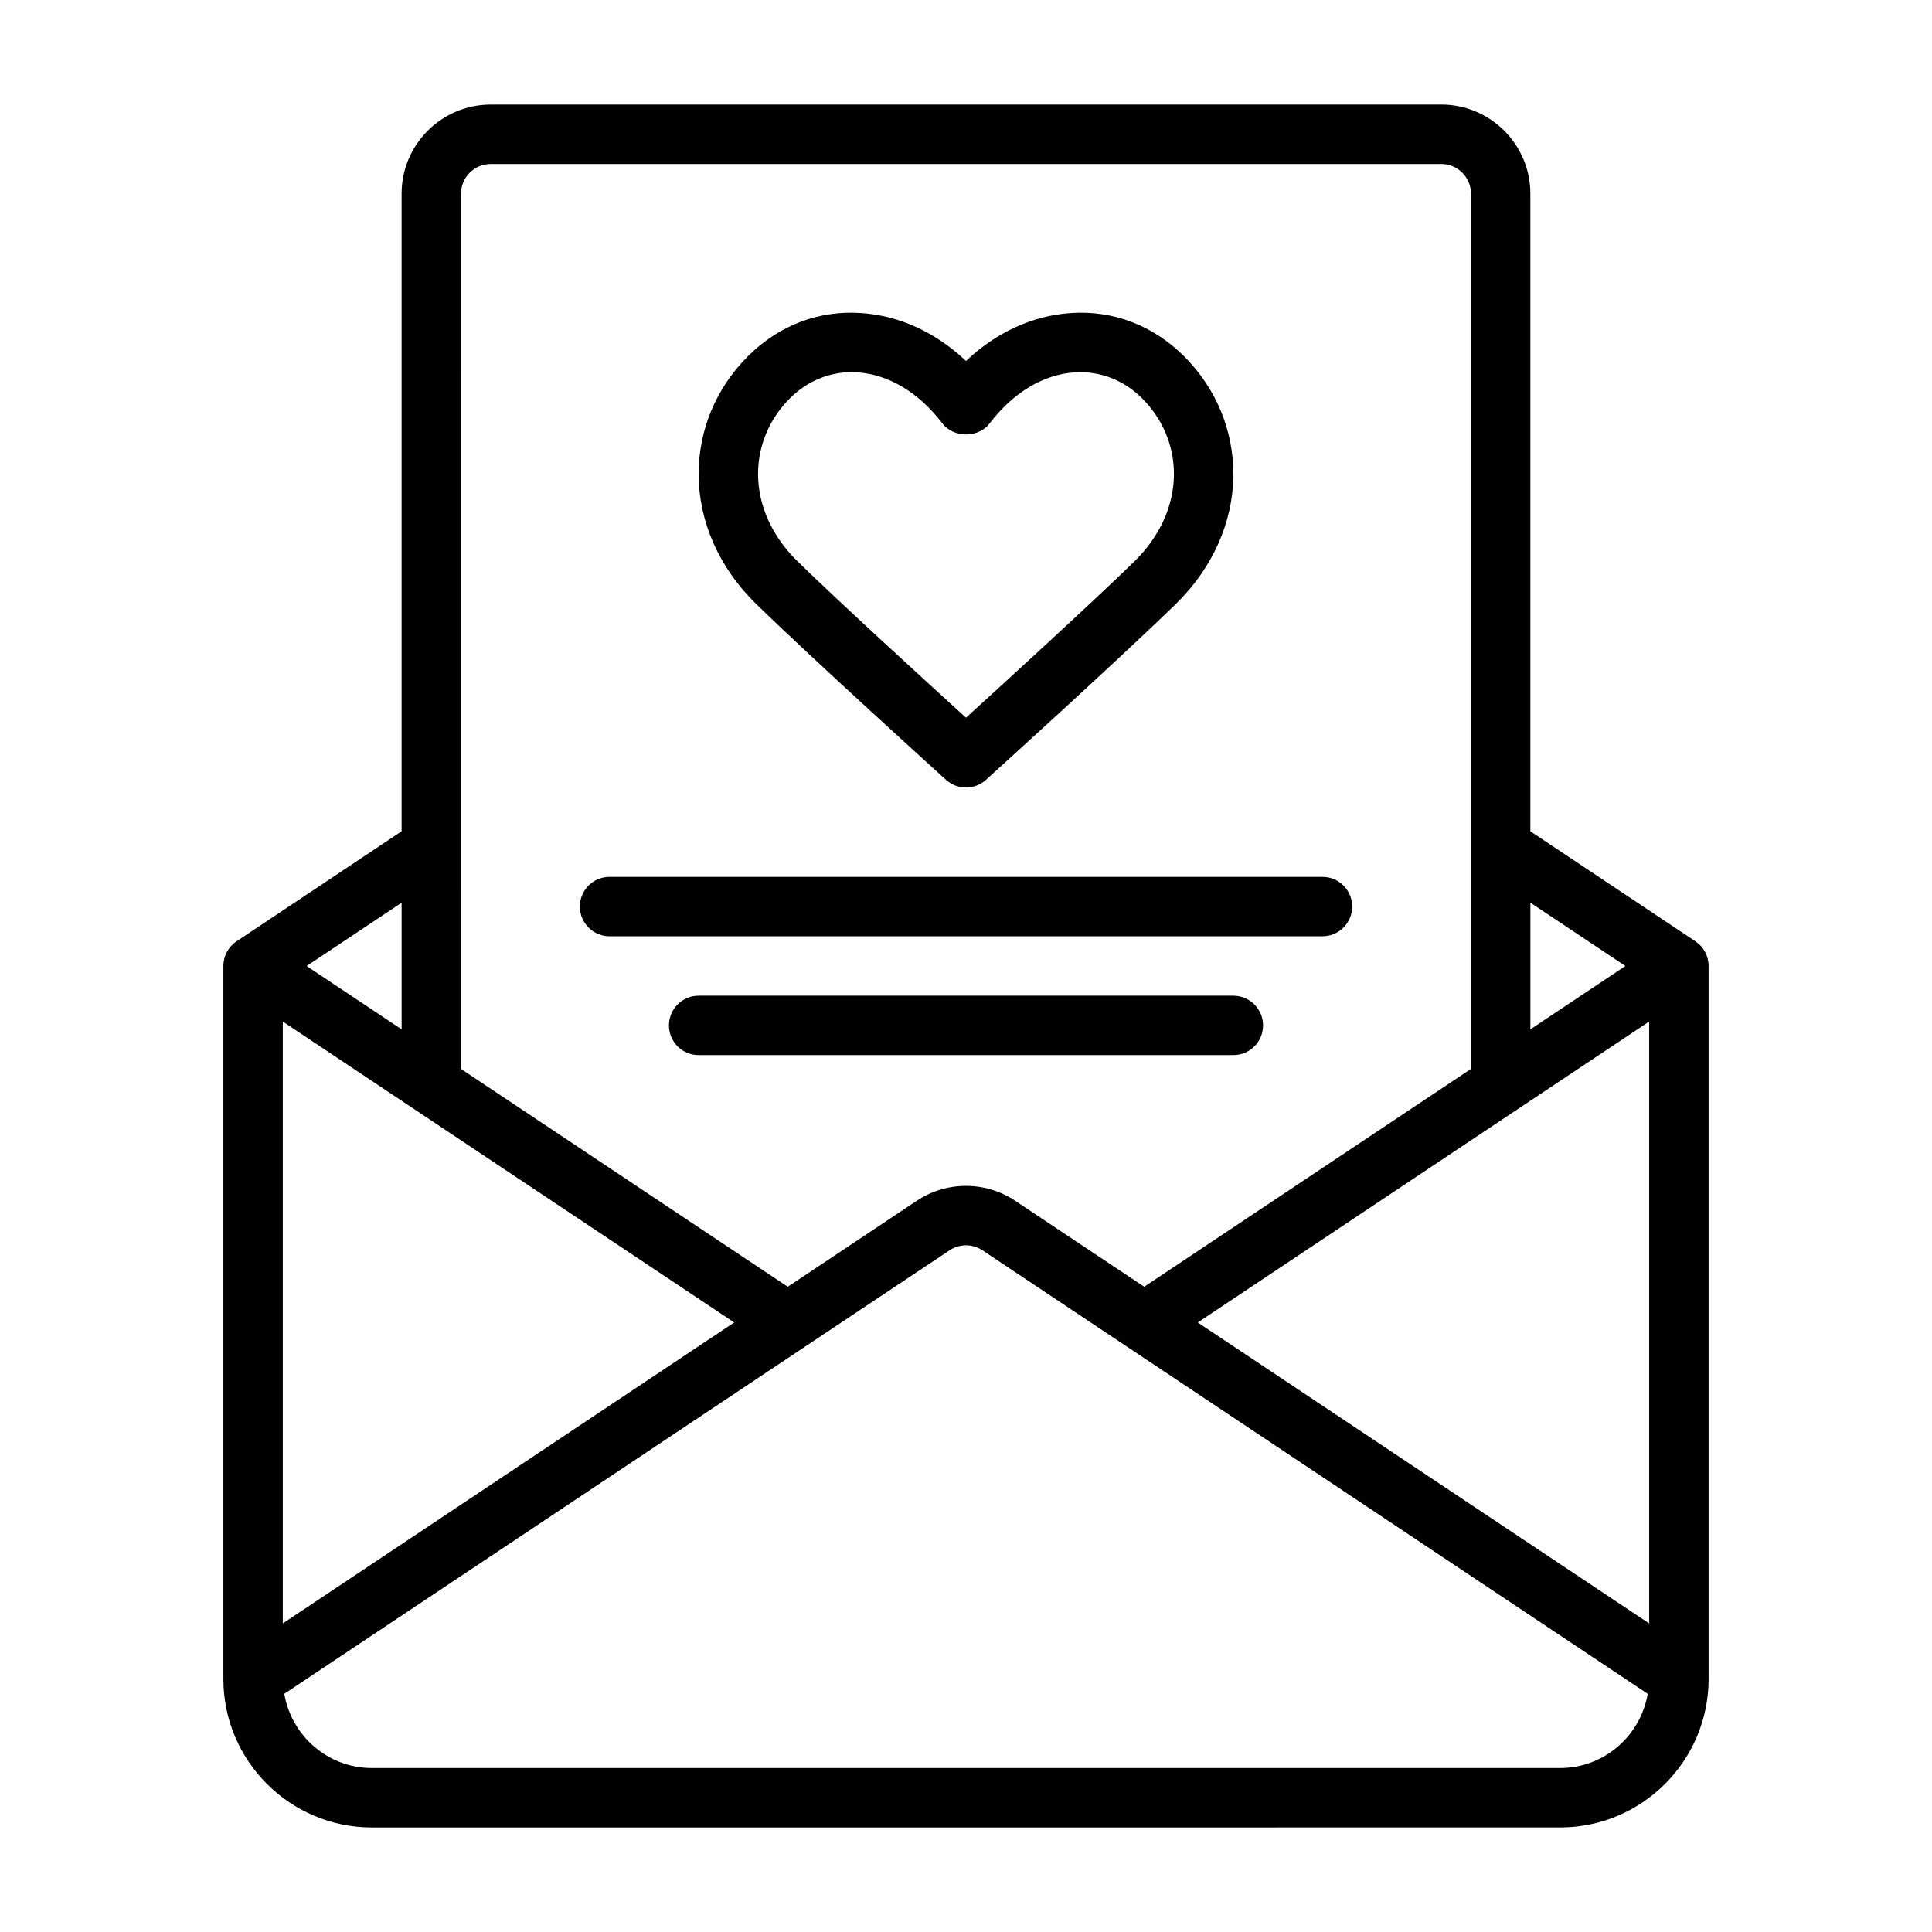 <?xml version="1.0" encoding="UTF-8"?>
<!-- Uploaded to: SVG Repo, www.svgrepo.com, Generator: SVG Repo Mixer Tools -->
<svg fill="#000000" width="800px" height="800px" version="1.1" viewBox="144 144 512 512" xmlns="http://www.w3.org/2000/svg">
 <g>
  <path d="m593.29 393.45-43.727-29.152v-168.97c0-13.023-10.594-23.617-23.617-23.617l-251.9 0.004c-13.023 0-23.617 10.594-23.617 23.617v168.97l-43.727 29.152c-2.191 1.461-3.504 3.918-3.504 6.551v188.93c0 21.703 17.66 39.359 39.359 39.359l314.88-0.004c21.703 0 39.359-17.66 39.359-39.359v-188.93c0-2.633-1.316-5.09-3.504-6.551zm-131.87 101.02 119.63-79.758v159.51zm113.32-94.465-25.168 16.777v-33.559l25.168 16.777zm-300.69-212.55h251.9c4.344 0 7.871 3.531 7.871 7.871v231.95l-86.594 57.73-34.133-22.754c-7.949-5.305-18.25-5.305-26.199 0l-34.133 22.754-86.59-57.727 0.004-231.95c0-4.34 3.527-7.871 7.871-7.871zm-55.105 227.26 119.63 79.754-119.63 79.754zm31.488 2.07-25.172-16.781 25.172-16.781zm307.01 195.76h-314.88c-11.672 0-21.324-8.527-23.219-19.668l176.29-117.53c2.66-1.77 6.074-1.77 8.734 0l176.29 117.53c-1.891 11.141-11.547 19.668-23.219 19.668z"/>
  <path d="m394.72 350.67c1.5 1.355 3.391 2.035 5.281 2.035s3.781-0.676 5.281-2.035c1.422-1.285 34.961-31.641 50.422-46.703l0.016-0.02c9.695-9.512 15.066-21.637 15.129-34.133 0.055-11.77-4.566-22.906-13.023-31.367-8.164-8.16-18.805-12.293-30.129-11.48-10.102 0.684-19.688 5.121-27.699 12.695-8.012-7.574-17.598-12.012-27.699-12.695-11.371-0.816-21.965 3.316-30.129 11.484-8.457 8.457-13.078 19.594-13.023 31.363 0.062 12.496 5.434 24.617 15.145 34.152 15.461 15.059 49 45.418 50.422 46.703zm-41.414-101.08c4.527-4.523 10.293-6.965 16.383-6.965 0.516 0 1.031 0.02 1.555 0.055 8.293 0.562 16.281 5.363 22.492 13.523 2.984 3.906 9.547 3.906 12.531 0 6.211-8.16 14.199-12.961 22.492-13.523 6.734-0.43 13.023 2.008 17.934 6.906 5.457 5.461 8.441 12.617 8.41 20.152-0.039 8.262-3.734 16.414-10.395 22.957-11.641 11.336-34.41 32.133-44.711 41.5-10.301-9.367-33.078-30.164-44.695-41.488-6.672-6.547-10.371-14.707-10.41-22.969-0.031-7.535 2.953-14.691 8.41-20.148z"/>
  <path d="m305.54 392.12h188.93c4.352 0 7.871-3.523 7.871-7.871s-3.519-7.871-7.871-7.871h-188.93c-4.352 0-7.871 3.523-7.871 7.871s3.519 7.871 7.871 7.871z"/>
  <path d="m470.85 407.87h-141.7c-4.352 0-7.871 3.523-7.871 7.871 0 4.348 3.519 7.871 7.871 7.871h141.7c4.352 0 7.871-3.523 7.871-7.871 0-4.348-3.519-7.871-7.871-7.871z"/>
 </g>
</svg>